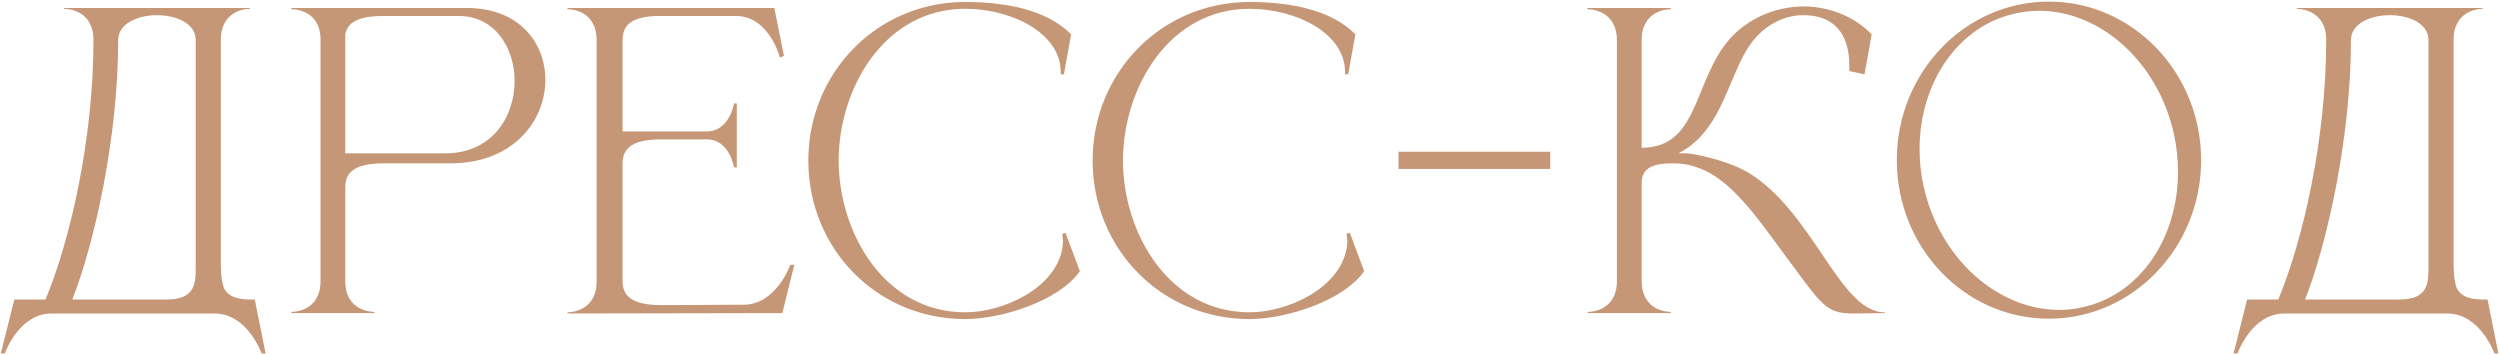 <?xml version="1.0" encoding="UTF-8"?> <svg xmlns="http://www.w3.org/2000/svg" width="626" height="89" viewBox="0 0 626 89" fill="none"><path d="M55.3 10V66.1C55.3 68.4 55.5 70.6 56.1 72.2C57 73.9 58.8 75 62.6 75H63.8L66.5 88.5H65.5C65.5 88.5 62 78.5 53.7 78.5H12.9C4.7 78.5 1.2 88.5 1.2 88.5H0.2L3.6 75H11.4C17.6 60.1 23.4 34.8 23.4 10C23.4 2.4 16.7 2.2 16 2.2V2H62.6V2.2C61.9 2.2 55.3 2.4 55.3 10ZM49 10C49 5.9 44.2 3.8 39.3 3.8C34.5 3.8 29.6 5.9 29.6 10C29.6 34.6 23.5 61.4 18.1 75H41.6C48.5 75 49 71.5 49 67.3V10ZM111.456 38.4C123.256 38.4 128.856 29.2 128.856 20.3C128.856 12 123.956 4 114.856 4H95.956C89.056 4 86.956 6 86.456 8.6V38.4H111.456ZM93.756 78.4H72.956V78.1H73.056C73.656 78.1 80.056 77.9 80.256 70.7V9.6C80.056 2.5 73.656 2.3 73.056 2.3H72.956V2H116.956C130.056 2 136.556 10.8 136.556 20C136.556 30.1 128.756 40.7 113.156 40.9H96.156C87.956 40.9 86.456 43.7 86.456 47V70.4C86.456 77.9 93.056 78.1 93.756 78.1V78.4ZM149.395 10.1C149.395 2.5 142.795 2.3 142.095 2.3V2H193.895L196.295 14L195.295 14.4C195.295 14.4 192.595 4 184.295 4H164.195C157.295 4.3 155.895 6.9 155.895 10.1V32.9H176.995C182.695 32.9 183.795 25.9 183.795 25.9H184.495V41.9H183.795C183.795 41.9 182.695 34.9 176.995 34.9H165.595C157.495 34.9 155.895 37.7 155.895 41V70.3C155.895 73.6 157.495 76.4 165.595 76.4L186.195 76.3C194.395 76.3 197.895 66.3 197.895 66.3H198.895L195.895 78.4L142.095 78.5V78.2C142.795 78.2 149.395 78 149.395 70.4V10.1ZM241.702 79.9C219.502 79.9 202.402 62.2 202.402 40.2C202.402 18.3 219.502 0.5 241.702 0.5C251.202 0.5 261.902 2.2 268.202 8.6L266.402 18.6H265.602V18C265.602 8.3 253.302 2.2 241.702 2.2C221.402 2.2 210.002 22.2 210.002 40.2C210.002 58.2 221.402 78.2 241.702 78.2C251.102 78.2 264.202 72.3 266.002 62.2L266.202 60.4L266.002 58.5L266.802 58.3L270.402 67.9C265.102 75.5 250.502 79.9 241.702 79.9ZM312.893 79.9C290.693 79.9 273.593 62.2 273.593 40.2C273.593 18.3 290.693 0.5 312.893 0.5C322.393 0.5 333.093 2.2 339.393 8.6L337.593 18.6H336.793V18C336.793 8.3 324.493 2.2 312.893 2.2C292.593 2.2 281.193 22.2 281.193 40.2C281.193 58.2 292.593 78.2 312.893 78.2C322.293 78.2 335.393 72.3 337.193 62.2L337.393 60.4L337.193 58.5L337.993 58.3L341.593 67.9C336.293 75.5 321.693 79.9 312.893 79.9ZM388.184 42.3H350.184V38H388.184V42.3ZM404.87 10.1C404.87 2.5 398.17 2.3 397.47 2.3V2H418.37V2.3C417.67 2.3 411.07 2.5 411.07 10.1V37C426.47 37 423.67 17.9 435.07 7.8C439.77 3.7 445.77 1.6 451.77 1.6H452.17C458.17 1.8 464.17 4 468.67 8.6L466.87 18.6L463.07 17.8V16.4C463.07 8.4 459.17 3.9 451.87 3.8H451.57C446.17 3.8 440.27 6.8 436.57 13.9C432.17 22.2 430.07 33.4 420.27 38.4H422.67C423.07 38.4 431.67 39.7 437.77 43.2C454.17 53.2 460.67 78.2 471.87 78.2H471.97V78.4C468.87 78.4 466.47 78.5 464.57 78.5C457.97 78.5 456.87 77.4 449.47 67.3C439.47 54.1 431.87 40.9 419.07 40.9H418.97C414.87 40.9 411.07 41.5 411.07 45.8V70.3C411.07 77.9 417.67 78.1 418.37 78.1V78.4H397.57V78.1H397.67C398.27 78.1 404.67 77.9 404.87 70.7V10.1ZM513.06 0.4C534.06 0.4 551.16 18.2 551.16 40.1C551.16 62 534.06 79.8 513.06 79.8C491.96 79.8 474.96 62 474.96 40.1C474.96 18.2 491.96 0.4 513.06 0.4ZM504.96 3.3C490.36 6.3 480.66 20.7 480.66 37.3C480.66 40.3 480.96 43.5 481.66 46.6C485.66 64.8 500.26 77.6 515.66 77.6C517.46 77.6 519.36 77.4 521.16 77C535.76 74 545.36 59.7 545.36 43.1C545.36 40 545.06 36.8 544.36 33.6C540.36 15.5 525.96 2.7 510.56 2.7C508.66 2.7 506.86 2.9 504.96 3.3ZM614.382 10V66.1C614.382 68.4 614.582 70.6 615.182 72.2C616.082 73.9 617.882 75 621.682 75H622.882L625.582 88.5H624.582C624.582 88.5 621.082 78.5 612.782 78.5H571.982C563.782 78.5 560.282 88.5 560.282 88.5H559.282L562.682 75H570.482C576.682 60.1 582.482 34.8 582.482 10C582.482 2.4 575.782 2.2 575.082 2.2V2H621.682V2.2C620.982 2.2 614.382 2.4 614.382 10ZM608.082 10C608.082 5.9 603.282 3.8 598.382 3.8C593.582 3.8 588.682 5.9 588.682 10C588.682 34.6 582.582 61.4 577.182 75H600.682C607.582 75 608.082 71.5 608.082 67.3V10Z" fill="#C59776"></path></svg> 